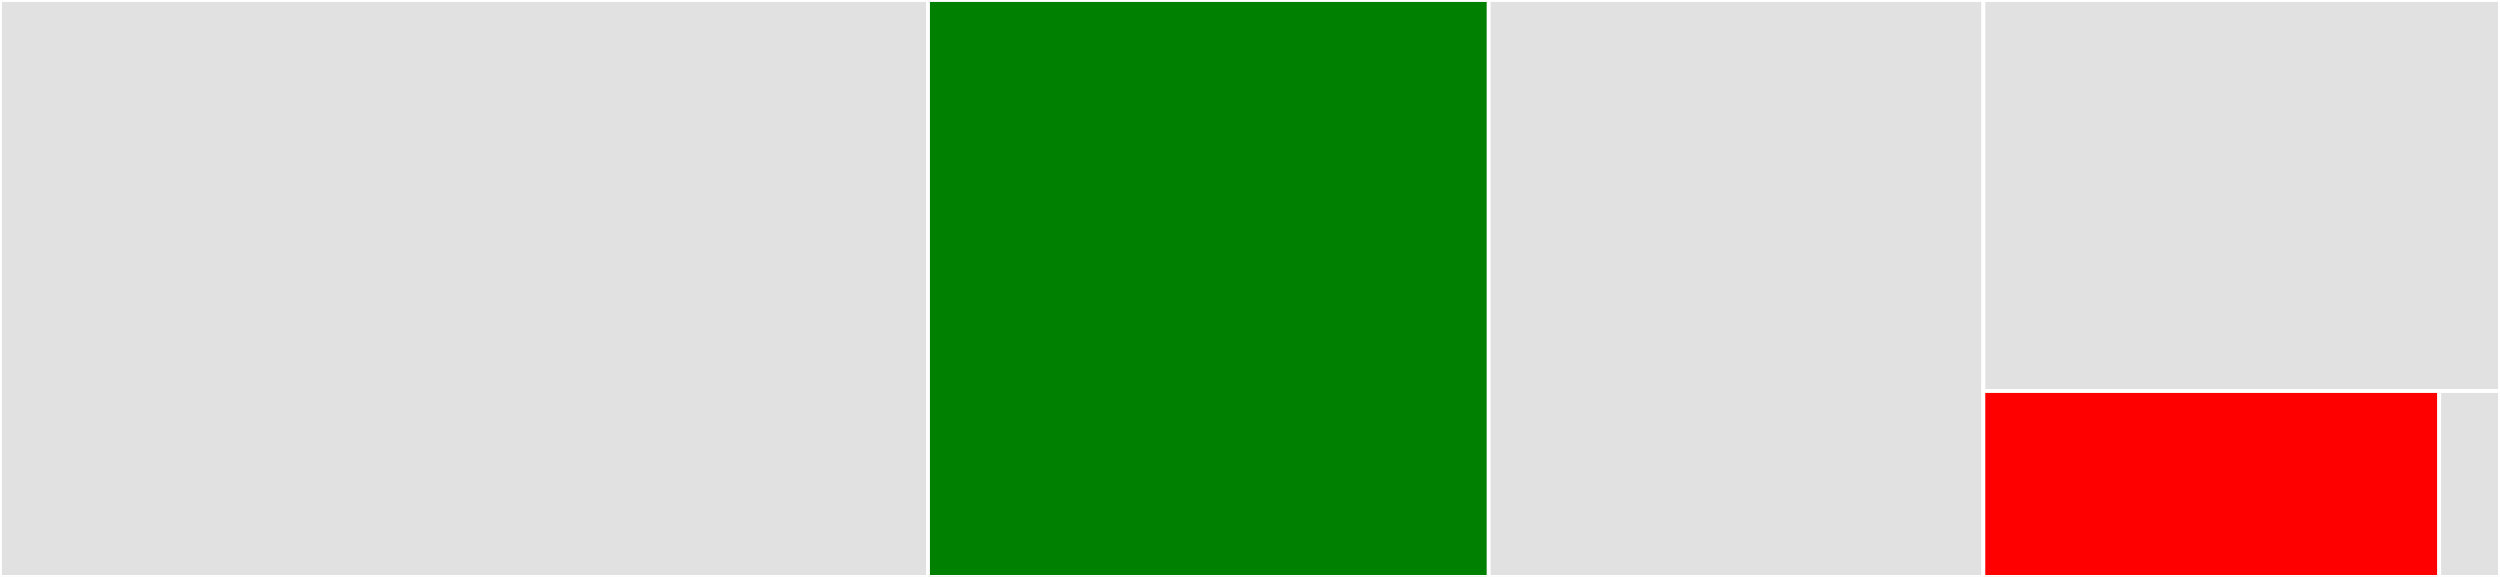 <svg baseProfile="full" width="650" height="150" viewBox="0 0 650 150" version="1.1"
xmlns="http://www.w3.org/2000/svg" xmlns:ev="http://www.w3.org/2001/xml-events"
xmlns:xlink="http://www.w3.org/1999/xlink">

<rect x="0" y="0" width="650" height="150" fill="#333333" stroke="none"/>

<style>rect.s{mask:url(#mask);}</style>
<defs>
  <pattern id="white" width="4" height="4" patternUnits="userSpaceOnUse" patternTransform="rotate(45)">
    <rect width="2" height="2" transform="translate(0,0)" fill="white"></rect>
  </pattern>
  <mask id="mask">
    <rect x="0" y="0" width="100%" height="100%" fill="url(#white)"></rect>
  </mask>
</defs>

<rect x="0" y="0" width="241.283" height="150.0" fill="#e1e1e1" stroke="white" stroke-width="1" class=" tooltipped" data-content="artifacts.py"><title>artifacts.py</title></rect>
<rect x="241.283" y="0" width="145.788" height="150.0" fill="green" stroke="white" stroke-width="1" class=" tooltipped" data-content="simplify.py"><title>simplify.py</title></rect>
<rect x="387.071" y="0" width="128.599" height="150.0" fill="#e1e1e1" stroke="white" stroke-width="1" class=" tooltipped" data-content="nodes.py"><title>nodes.py</title></rect>
<rect x="515.671" y="0" width="134.329" height="101.659" fill="#e1e1e1" stroke="white" stroke-width="1" class=" tooltipped" data-content="geometry.py"><title>geometry.py</title></rect>
<rect x="515.671" y="101.659" width="118.526" height="48.341" fill="red" stroke="white" stroke-width="1" class=" tooltipped" data-content="continuity.py"><title>continuity.py</title></rect>
<rect x="634.197" y="101.659" width="15.803" height="48.341" fill="#e1e1e1" stroke="white" stroke-width="1" class=" tooltipped" data-content="__init__.py"><title>__init__.py</title></rect>
</svg>